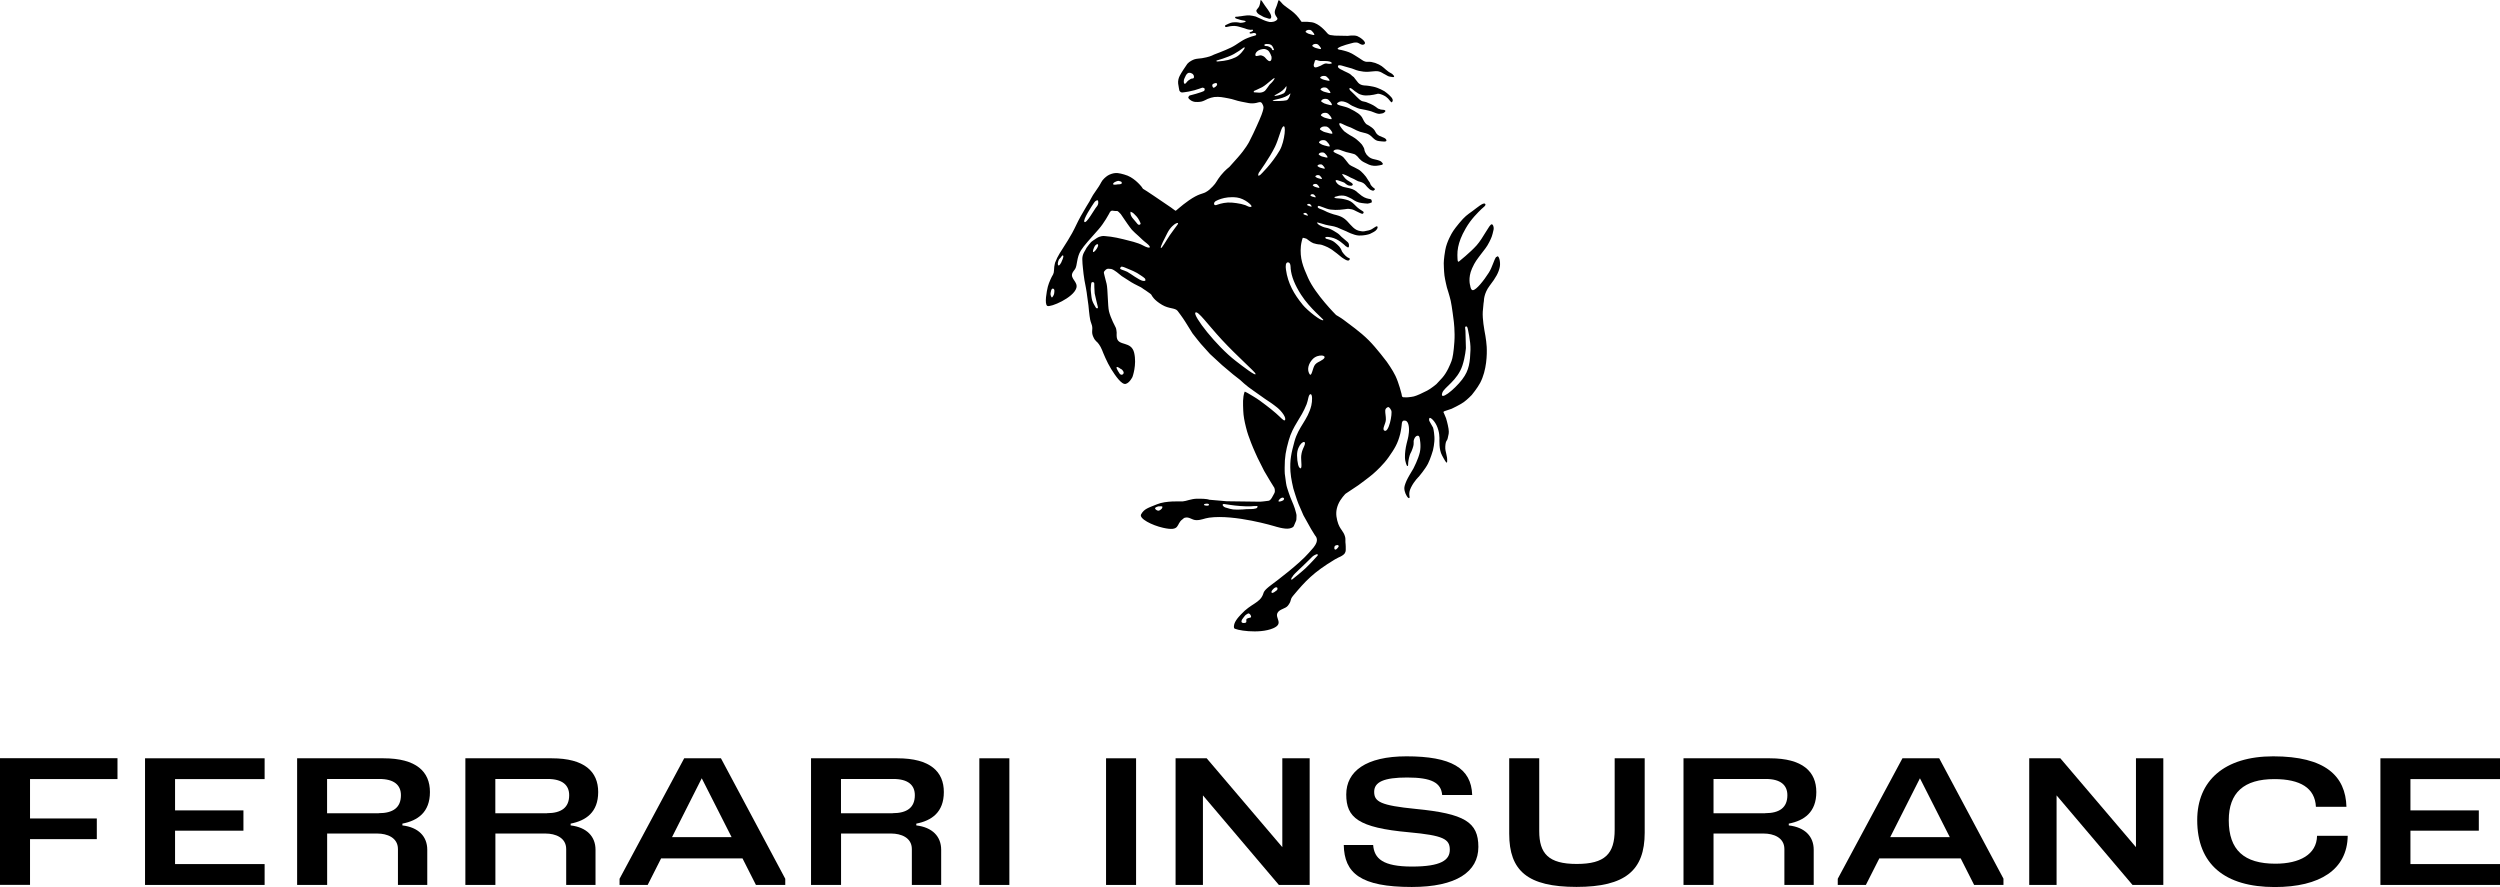 <?xml version="1.0" encoding="UTF-8"?>
<svg id="Layer_2" data-name="Layer 2" xmlns="http://www.w3.org/2000/svg" viewBox="0 0 393.02 139.45">
  <defs>
    <style>
      .cls-1 {
        fill: #000;
      }
    </style>
  </defs>
  <g id="Livello_1" data-name="Livello 1">
    <g>
      <path class="cls-1" d="m198.11,2.36c.35.18.49.32.84.41.33.08.74.33.86.05.12-.28-.06-.62-.26-.95-.35-.57-.52-.7-1.03-1.49-.11-.17-.2-.35-.35-.37,0,0-.06.6-.2.95-.13.32-.48.54-.46.76.02.22.25.47.6.65Z"/>
      <path class="cls-1" d="m235.21,40.38c-.38.55-.59,1.59-1.16,2.49-.78,1.23-1.97,2.73-2.51,2.75-.33.01-.41-.71-.41-.71,0,0-.4-1.18.29-2.72.48-1.07.77-1.38,1.37-2.19.57-.76.94-1.14,1.35-1.97.35-.72.43-.86.67-1.96.06-.26-.06-.82-.31-.81-.37.02-1.31,2.13-2.37,3.32-.98,1.1-2.78,2.54-2.78,2.54,0,0-.17.11-.2-.2-.02-.31-.1-1.23.08-2.07s.46-1.68,1.2-2.96c.85-1.48,1.9-2.46,2.46-3.02.22-.22.88-.63.55-.85-.3-.19-1.23.63-1.94,1.15-.9.65-1.19.82-2.1,1.91-.89,1.07-1.12,1.52-1.12,1.52,0,0-.83,1.35-1.07,2.7-.24,1.35-.24,2.08-.24,2.08,0,0,.02,1.19.11,1.93.1.74.39,1.9.39,1.9,0,0,.42,1.3.6,2.1.18.8.47,3.15.47,3.15,0,0,.22,1.69.1,3.29-.11,1.6-.27,2.53-.45,3.01-.19.49-.69,1.78-1.46,2.64-.78.86-.92.99-.92.99,0,0-.79.67-1.45,1.02-.66.35-1.66.81-2.09.91-.42.1-1.06.15-1.12.15l-.56-.02c-.06,0-.14-.08-.18-.14-.03-.06-.07-.36-.07-.36,0,0-.42-1.72-.96-2.85-.43-.92-1.36-2.22-1.36-2.22,0,0-1.62-2.16-2.83-3.37-1.42-1.42-3.02-2.49-3.99-3.25-.35-.27-1.16-.74-1.16-.74,0,0-3.24-3.23-4.4-5.83-.8-1.79-1.32-3.08-1.13-5.03.05-.46.24-1.27.32-1.28.08-.01.52.13.58.16.06.02.59.51,1.05.69.29.11.77.18.77.18,0,0,.4.02.61.1.22.07.6.22.89.36.29.14.68.4.68.4,0,0,.67.51.76.57.08.06.79.64.79.64,0,0,.46.31.58.36.12.05.23.11.28.11s.16.01.16.01c0,0,.19-.04.22-.24.02-.2-.2-.06-.64-.48-.43-.42-.6-.73-.6-.73,0,0-.1-.37-.43-.76-.34-.38-.81-.73-.81-.73,0,0-.3-.23-.76-.35-.46-.12-.59-.13-.61-.31-.02-.18.55-.1.55-.1,0,0,.65.07,1.19.35.54.28.85.56.85.56l.37.3.23.22.23.14s.24.2.29-.08c.05-.29-.05-.47-.07-.54s-.23-.24-.23-.24l-.88-.75c-.25-.27-.44-.46-.71-.62-.27-.17-.68-.44-1.15-.64-.43-.18-.72-.14-1.14-.34-.31-.15-.56-.23-.75-.48-.04-.06-.26-.22.13-.13.4.08.68.21,1.12.32.71.19,1.14.16,1.83.42.25.1.64.28.64.28l.83.35s1.14.62,1.96.65c.82.02,1.47-.16,1.73-.26.26-.11.77-.39.9-.52.13-.13.22-.25.22-.25,0,0,.06-.13.07-.2.01-.07.03-.12-.01-.17-.21-.25-.66.44-1.39.59-.73.14-.73.2-1.19.13-.54-.08-.86-.23-1.26-.6-.72-.66-1-1.27-1.9-1.69-.41-.19-1.12-.35-1.12-.35,0,0-.97-.29-1.52-.61-.4-.23-1.25-.34-.97-.7.13-.18,1.18.45,1.98.55.56.07.97.06,1.44.03.47-.04,1.08-.12,1.17-.14.08-.02.45,0,.73.07.32.08.48.2.78.34.29.13.68.34.74.34.06,0,.19.02.19.02,0,0,.08-.05.11-.11.03-.06.04-.11.04-.11l-.04-.1-.14-.11-.28-.18s-.39-.23-.73-.58c-.35-.35-.68-.73-1.21-.92-.53-.19-1.14-.27-1.14-.27l-.6-.05-.25-.02s-.43-.13-.08-.23c.35-.1.55-.13.61-.16.06-.02.65-.07,1.02.05.37.12.92.42.97.44.05.02.57.43,1.15.58.59.14,1.35.17,1.35.17,0,0,.29-.05.36-.08.07-.04.1-.06.16-.06s.12-.05.13-.11-.03-.24-.03-.24c0,0,.01-.19-.26-.23-.28-.04-.78-.13-1.29-.5-.51-.37-.86-.71-.86-.71,0,0-.37-.32-1.05-.48-.67-.16-.88-.19-.88-.19l-.23-.07-.5-.23s-.23-.12-.4-.34c-.17-.22-.44-.63.3-.38.74.24.91.35.91.35,0,0,.4.4.73.44.21.02.39.08.53-.08.2-.24-.42-.5-.86-.79-.34-.23-.7-.78-.7-.78,0,0-.25-.24.14-.13.4.11,1.12.52,1.12.52,0,0,.37.17.52.23.14.06.5.29.65.34.14.05.53.11.82.29.33.2.53.57.71.71.18.14.31.34.52.4.2.06.28.13.42.05.14-.08.17-.16.17-.16,0,0,.04-.11-.17-.23-.2-.12-.48-.48-.48-.48l-.08-.19-.06-.16-.23-.34-.38-.59s-.64-.84-1.18-1.14c-.54-.3-.91-.47-.91-.47,0,0-.27-.12-.42-.23-.22-.16-.29-.31-.47-.52-.23-.27-.33-.45-.58-.71-.48-.51-2.02-.75-1.41-1.11.3-.18.72-.1.9-.04.18.06.58.23.96.34.28.08.44.09.72.17.28.08.59.14.71.23.12.08.28.25.34.29.06.04.4.6,1.03.91.64.31.92.51,1.57.56.5.04,1.27-.16,1.27-.16,0,0,.24-.1.04-.31-.2-.22-.22-.25-.41-.32-.7-.29-1.27-.18-1.81-.71-.22-.21-.3-.28-.47-.63-.17-.35-.09-.42-.2-.67-.1-.22-.32-.54-.32-.54,0,0-.65-.78-1.39-1.19-.75-.41-1.27-.81-1.39-.9-.12-.1-.4-.46-.4-.46,0,0-.2-.26-.24-.34-.04-.07-.11-.17-.13-.29-.11-.5.79.15,1.27.3.81.25,1.19.6,2,.87.45.15.72.15,1.16.32.77.31.97,1.06,1.79,1.14.46.04,1.34.23,1.17-.19-.18-.45-1.06-.42-1.51-.95-.2-.24-.23-.43-.43-.67-.37-.44-1.2-.85-1.2-.85,0,0-.29-.23-.57-.86-.28-.63-.94-1.05-2.12-1.63-.8-.4-2.4-.47-1.77-.91.37-.26.67-.23,1.17-.07.49.16.65.38,1.05.58.4.19.56.23.65.28.08.05.42.17.53.19s.77.16.92.18c.16.02.89.22.89.22l.73.28s.34.13.58.12c.24-.01.59-.11.59-.11l.26-.18.06-.08s.12-.2-.2-.25c-.33-.05-.47-.05-.52-.06-.05-.01-.21-.1-.3-.11-.08-.01-.14-.06-.14-.06,0,0-.6-.49-1.17-.72-.57-.23-.68-.28-.68-.28,0,0-.13-.04-.2-.05-.07-.01-.27-.06-.27-.06,0,0-.23,0-.59-.32-.36-.32-.49-.48-.8-.79-.16-.16-.42-.41-.42-.41,0,0-.36-.26-.34-.49.03-.35.81.38.81.38l.52.35s.43.33,1.25.35c.82.02,1.77-.24,1.77-.24,0,0,.14-.1.59.05.44.14.79.38.79.38l.35.3s.49.61.54.59c.05-.02.04,0,.08-.05.05-.05.28-.29-.12-.76-.4-.47-1.08-.94-1.08-.94,0,0-.9-.54-1.78-.72-.88-.18-1.29-.18-1.29-.18,0,0-.67.01-1.06-.44-.38-.46-.68-.87-.68-.87l-.29-.22s-.23-.28-.65-.46c-.42-.18-.85-.42-.85-.42,0,0-.64-.24-.7-.52-.12-.58,1.09,0,1.77.14.61.13.91.36,1.51.49.54.11.85.16,1.41.15.32,0,.5-.06.82-.07.33-.02.53-.06.85,0,.44.08.64.3,1.05.49.28.13.41.28.7.33.27.04.79.2.71-.06-.02-.08-.07-.11-.12-.17-.22-.29-.47-.32-.77-.54-.59-.43-.84-.81-1.5-1.13-.44-.21-.72-.31-1.2-.4-.37-.07-.6.04-.96-.06-.39-.12-.56-.33-.91-.53-.64-.37-.96-.67-1.64-.94-.45-.18-1.2-.35-1.2-.35l-.31-.05s-.08-.02-.13-.04c-.62-.21,1.09-.73,1.89-.93.38-.1.57-.18.99-.15.36.03.74.51,1.14.29.57-.32-.68-1.16-1.06-1.3-.54-.2-1.47-.04-1.47-.04l-2.06-.04-.56-.07s-.35.01-.61-.29c-.27-.3-1.29-1.56-2.46-1.74-1.18-.18-1.56.02-1.64-.11-1.01-1.59-2.09-1.97-2.9-2.72-.23-.21-.58-.72-.67-.64-.07.06-.2.72-.46,1.29-.29.65-.09.99.06,1.23.16.25.41.43-.04.71-.44.28-1.02.19-1.02.19,0,0-.49-.1-.9-.29-.41-.19-1.24-.56-1.24-.56,0,0-.79-.23-1.35-.18-.55.05-.59.08-.96.13-.21.03-.33.02-.53.07-.16.04-.39-.07-.4.13-.01.2.46.23.77.36.33.13,1.04.12.87.29-.17.17-.82.2-.87.18-.05-.02-.51-.1-.83-.08-.6.03-.62.06-1.46.46-.12.06-.11.35.19.28.3-.07.75-.18,1.24-.16.54.02.83.18,1.36.31.45.11.5.23,1.14.3.13.01.42-.09.41.07,0,.11-.2.2-.2.2,0,0-.41.09-.35.23.09.19.47.01.63,0,.18-.02.46.06.41.24-.02.07-.05.11-.11.14-.48.12-.75.21-1.21.39-1.1.43-1.57.99-2.63,1.51-1.02.5-2.68,1.11-2.68,1.11,0,0-.49.28-1.19.43-.7.16-.76.15-1.25.2-.5.05-.73.12-1.13.34-.27.15-.41.26-.62.48l-.62.92-.34.54c-.1.16-.16.26-.24.43-.09.2-.15.32-.2.54-.12.53-.02.85.07,1.38.02.15.04.24.07.37.03.14.24.28.24.28l.18.05s.6-.05,1.02-.14c.42-.1.96-.22.96-.22,0,0,.68-.22.73-.23s.48-.17.48-.17c0,0,.31.01.37.16.06.13-.08.35-.08.35,0,0-.25.13-.48.2-.23.07-.75.24-.79.25-.05.01-.59.16-.59.16l-.38.1s-.11.02-.19.17c-.08.14-.06.14-.05.23.07.11.12.16.22.25.16.14.27.2.47.28.29.11.48.1.79.1.45-.01.72-.07,1.13-.27.35-.2.48-.24.96-.4.12-.04.38-.09.51-.11.84-.08,1.33.05,2.17.2.83.14,1.26.38,2.08.53.9.15,1.44.39,2.34.2.46-.1.71-.29.95.13.24.42.19.64.19.64,0,0,0,.28-.31,1.11-.31.83-1.29,2.92-1.29,2.92l-.67,1.35s-.54,1.05-1.77,2.43c-1.23,1.38-1.32,1.48-1.32,1.48,0,0-.65.47-1.33,1.31-.68.84-.69,1.16-1.29,1.76-.4.4-.61.63-1.12.91-.51.28-1.06.2-2.61,1.27-1.34.93-2.02,1.67-2.12,1.64-.09-.03-.55-.41-.69-.5-.14-.09-2.71-1.84-2.71-1.84l-1.08-.72-.48-.3-.15-.09-.25-.36s-.38-.47-.89-.9c-.51-.42-1.04-.78-1.82-.99-.75-.21-1.25-.34-1.99-.1-.49.16-.75.35-1.13.7-.46.42-.54.81-.89,1.32-.35.51-.72,1.04-.89,1.31-.17.27-.55,1-.55,1,0,0-.88,1.42-1.39,2.35-.56,1.01-.79,1.62-1.34,2.63-.85,1.55-2.02,3.17-2.34,3.87-.32.7-.34.78-.34.78,0,0-.1.4-.13.65-.02.25-.04.7-.08.9-.04.2-.16.43-.21.49-.05.05-.55,1.05-.72,1.73-.17.68-.57,2.76-.08,3.03.48.26,4.1-1.27,4.56-2.81.29-.97-.98-1.46-.63-2.33.12-.29.23-.34.44-.67.36-.57.21-1.79.9-2.9.5-.8,1.46-1.83,2.8-3.35.83-.93,1.65-2.45,1.65-2.45,0,0,.18-.53.55-.46.38.07.74.05.74.05,0,0,.15.12.2.14.05.03.34.35.34.35l.55.81s.88,1.3,1.19,1.65c.31.35.63.6,1.04.98.49.45.66.66,1.27,1.13.9.71.56.97-.57.35-.4-.22-1-.43-1.51-.57-.51-.14-2.55-.68-3.54-.8-.99-.12-1.14-.11-1.14-.11,0,0-.5-.03-1.06.32-.56.34-.9.63-.9.63,0,0-.65.76-.71.89-.05.13-.37.67-.37.67,0,0-.16.27-.24.59-.08.32-.06.63-.06.63l.03.65.06.63s.12,1.53.47,3.12c.1.45.18,1.17.18,1.17l.22,1.59s.15,1.7.27,2.24c.12.54.2.58.29.95.16.68-.15.99.2,1.77.34.78.59.69.9,1.18.21.34.3.44.48.89.18.46.75,1.89,1.43,2.99.7,1.12,1.66,2.49,2.28,2.34.62-.15,1.07-1.09,1.07-1.09,0,0,.71-1.89.27-3.79-.45-1.92-2.5-1-2.73-2.4-.05-.3-.02-.78-.02-.78,0,0-.05-.59-.13-.75-.08-.16-.82-1.53-1.08-2.6-.2-.82-.18-3.54-.37-4.31-.48-1.95-.55-1.77-.25-2.11.29-.35.58-.27.58-.27,0,0,.31.03.38.03.07,0,.31.12.31.12,0,0,.37.21.57.37.2.15.78.63.78.63l1.5.96s.84.49,1.22.65.68.41.68.41l.4.26.68.48s.1.07.15.13c.05.06.1.16.1.16,0,0,.31.71,1.63,1.48,1.08.64,2.01.44,2.42.93.07.09.83,1.09,1.22,1.73.44.72.96,1.57,1.14,1.83.18.26,1.3,1.63,1.3,1.63l1.44,1.6,1.91,1.76,1.72,1.45,1.1.86s.97.95,2.1,1.7c1.05.71,1.11.81,1.81,1.28.55.36,1.25.82,1.94,1.38.7.57,1.49,1.63,1.19,1.99-.21.13-.62-.43-1.4-1.1-.63-.54-.94-.79-1.56-1.26-.79-.6-1.2-.92-2.09-1.45-.42-.25-1.25-.77-1.28-.67-.32.94-.25,1.84-.21,2.99.03.8.18,1.61.43,2.6.24.97.45,1.5.8,2.43.36.94,1.03,2.38,1.03,2.38l1.03,2.05.93,1.57.5.81.16.25s.21.52,0,.88c-.2.35-.51,1.1-.88,1.17-.38.07-1.32.15-1.32.15l-5.28-.07-2.76-.24s-.29-.19-1.92-.16c-.94.02-1.69.39-2.22.42-.43.03-2.62-.14-4.07.46-1.36.56-2.01.7-2.49,1.58-.36.67,1.72,1.72,3.45,2.11,2.81.64,1.99-.59,3.06-1.33.13-.09.18-.19.33-.24.73-.22,1.1.35,1.83.37.81.01,1.23-.28,2.03-.39,4.03-.55,10.33,1.36,10.33,1.36,0,0,1.53.5,2.28.34.85-.18.68-.47.95-.97.21-.4.14-.49.17-.94.02-.26-.04-.4-.1-.65-.16-.74-.64-1.8-.64-1.8,0,0-.34-.79-.47-1.22-.18-.6-.34-.92-.43-1.54-.25-1.66-.21-1.49-.22-2.45,0-1.68.18-2.64.63-4.25.67-2.39,1.9-3.4,2.82-5.71.25-.61.27-1.53.6-1.58.34-.06.3,1.1.14,1.78-.57,2.32-2.01,3.3-2.65,5.65-.49,1.81-.75,2.89-.63,4.75.06,1.04.45,2.63.45,2.63,0,0,.53,1.77.81,2.43.28.66.78,1.8.78,1.8l1.2,2.15.63,1.02s.45.41.23,1.07c-.23.65-.68,1.05-1.2,1.65-1.52,1.75-5.01,4.38-5.89,5.03-1.24.92-1.2,1.18-1.31,1.48-.51,1.41-1.91,1.46-3.47,3.17-.34.37-1.3,1.32-1.09,2.16.08.3,3.91.99,6.14.03,1.73-.75.24-1.58.69-2.43.34-.62,1.25-.62,1.64-1.14.66-.87.21-.83.82-1.56,1.93-2.3,3.14-3.64,6.56-5.7.32-.2.87-.44.87-.44,0,0,.48-.23.66-.49.24-.35.16-.65.17-1.08,0-.27-.03-.42-.05-.69-.02-.31.03-.49-.04-.8-.1-.49-.41-.9-.57-1.14-.16-.23-.47-.63-.68-1.48-.21-.85-.23-1.57.14-2.5.37-.92,1.17-1.7,1.17-1.7l2.01-1.34s1.71-1.25,2.27-1.74c.56-.49,1.68-1.51,2.5-2.68.91-1.3,1.42-2.1,1.81-3.64.14-.56.24-1.45.24-1.45,0,0-.01-.63.33-.65.35-.02.43.1.43.1,0,0,.32.17.38,1.07.06.9-.23,1.89-.23,1.89,0,0-.27,1-.34,1.65-.05.4-.06.64-.06,1.04,0,.75.32,1.36.32,1.36,0,0,.19.14.18-.2-.01-.34.08-.89.24-1.44.14-.45.21-.35.47-1.12.33-.97.02-.87.24-1.45.11-.28.3-.52.56-.53.26-.01.3.37.3.37,0,0,.27,1.18.03,2.24-.24,1.06-1,2.53-1,2.53l-.64,1.08s-.43.73-.61,1.24c-.19.53-.24.76-.14,1.22.11.51.53,1.26.73,1.12.19-.13-.26-.6.27-1.66.53-1.06,1.24-1.71,1.24-1.71,0,0,.99-1.17,1.43-2.03.4-.78.78-2.1.78-2.1,0,0,.29-1.17.23-2.12-.06-.95-.21-1.44-.21-1.44,0,0-.35-.64-.4-.71-.05-.07-.24-.42-.23-.51,0-.1.01-.29.11-.32.1-.03.39.17.67.53.28.36.52.82.68,1.41.13.46.16.86.17,1.22.01.36-.11,1.81.42,2.76.24.44.76,1.46.79,1,.08-1.04-.34-1.5-.29-2.42.06-1.05.29-.8.39-1.34.11-.56.23-.72.12-1.45-.11-.73-.39-1.65-.39-1.65,0,0-.27-.65-.3-.72-.03-.07-.12-.26-.12-.26,0,0,.09-.12.22-.15.13-.03,1.07-.36,1.07-.36,0,0,1.36-.64,1.92-1.05.57-.41,1.25-1.12,1.25-1.12,0,0,.9-1.1,1.32-1.9,1.05-1.99,1.09-4.55,1.03-5.67-.06-1.12-.36-2.59-.36-2.59,0,0-.33-1.77-.26-2.93.08-1.16.18-1.7.18-1.7,0,0-.03-1.17.92-2.41.97-1.26,1.41-2.06,1.58-2.95.15-.75-.16-2.03-.5-1.54Zm-29.4-7.99c-.13-.02-.32-.16-.32-.16,0,0-.04-.06.08-.13.12-.08.3-.04.3-.04,0,0,.06.01.11.06.05.05.21.22.22.32.01.1-.27-.03-.4-.05Zm.57-1.46c-.15-.02-.37-.19-.37-.19,0,0-.04-.07.1-.16.14-.09.34-.04.34-.04,0,0,.07.02.13.07s.25.26.26.37c.01.11-.32-.03-.47-.06Zm.46-1.52c-.19-.03-.45-.24-.45-.24,0,0-.05-.09.12-.19.17-.11.43-.05.43-.05,0,0,.09.02.16.09.08.07.31.32.32.46.02.14-.39-.04-.58-.07Zm.4-1.39c-.19-.03-.45-.24-.45-.24,0,0-.05-.09.12-.19.17-.11.43-.05.43-.05,0,0,.09.02.16.09.08.07.31.32.32.46.02.14-.39-.04-.58-.07Zm.39-1.64c-.21-.03-.5-.26-.5-.26,0,0-.06-.1.13-.21s.47-.06.47-.06c0,0,.1.02.18.1.09.08.34.36.36.51.02.15-.43-.04-.64-.08Zm.3-1.75c-.25-.04-.61-.32-.61-.32,0,0-.07-.12.16-.26.23-.14.57-.07.57-.07,0,0,.11.03.22.12.1.09.41.43.43.61.02.18-.52-.05-.78-.09Zm.18-1.8c-.31-.05-.74-.38-.74-.38,0,0-.08-.14.2-.32.28-.17.69-.08.69-.08,0,0,.14.03.27.15.13.11.5.52.52.75.03.22-.63-.06-.94-.11Zm.26-2.03c-.36-.06-.85-.44-.85-.44,0,0-.1-.16.23-.36.32-.2.8-.1.8-.1,0,0,.16.04.31.17.15.13.57.6.61.86.03.26-.73-.07-1.09-.13Zm-.18-8.25c-.27-.04-.64-.29-.64-.29,0,0-.07-.11.17-.24.25-.14.61-.07.61-.07,0,0,.12.02.23.11.11.09.43.4.46.58.02.17-.56-.05-.82-.08Zm.97,2.01c.03.2-.58-.05-.87-.1-.28-.04-.68-.34-.68-.34,0,0-.08-.12.18-.28.26-.16.64-.07.64-.07,0,0,.13.03.24.13.12.1.46.46.48.66Zm-1.29,3.28c.28-.17.69-.08.69-.08,0,0,.14.03.27.15.13.11.5.52.52.75.03.22-.63-.06-.94-.11-.31-.05-.74-.38-.74-.38,0,0-.08-.14.2-.32Zm.58-1.5c-.31-.05-.74-.38-.74-.38,0,0-.08-.14.2-.32.28-.17.69-.08.69-.08,0,0,.14.03.27.15.13.11.5.52.52.75.03.22-.63-.06-.94-.11Zm.56-6.67c.37.1.44.3.27.33-.19.04-.28.03-.41.03-.38-.02-.37-.16-.89.1-.52.26-.15.14-.88.41-.73.27-.55-.46-.55-.46,0,0,.06-.13.15-.48.1-.35.52-.02.85-.01.57,0,1.06-.02,1.45.08Zm-1.98-2.75s.11.03.22.12c.1.09.41.43.43.61.02.18-.52-.05-.77-.09-.25-.04-.6-.31-.6-.31,0,0-.07-.11.16-.26.23-.14.57-.07.57-.07Zm-1.62-2.14c.23-.14.57-.07.57-.07,0,0,.11.03.22.12.1.09.4.43.43.61.02.18-.52-.05-.77-.09-.25-.04-.6-.31-.6-.31,0,0-.07-.11.16-.26Zm-.43,28.74c.12-.08.3-.04.3-.04,0,0,.06.01.11.06.05.05.21.22.23.32.01.1-.27-.03-.4-.05-.13-.02-.32-.16-.32-.16,0,0-.04-.06.08-.13Zm-17.79-21.11c-.15.1-.24.15-.39.26-.24.17-.43.63-.6.48-.17-.15-.07-.62-.07-.62,0,0,.12-.37.32-.72.2-.36.49-.37.49-.37.29-.02.74.18.76.6.03.42-.31.24-.52.38Zm3.64,1.38s-.17.05-.24-.27c-.06-.32.2-.36.2-.36,0,0,.51-.27.55.07.03.33-.52.57-.52.57Zm4.75-6.06s-.58.94-1.36,1.29-1.35.53-2.83.65c-.22.02-.14-.15-.14-.15,0,0,1.73-.47,2.72-1.02.55-.3,1.15-.72,1.34-.87.6-.48.28.1.28.1Zm-29.86,38.43c-.02.2-.28.61-.35.61-.08,0-.26-.42-.22-.63.04-.21.1-.86.42-.76.29.09.17.57.15.77Zm1.17-5s-.4.83-.55.51c-.15-.32.15-.9.15-.9.37-.31.47-.74.64-.59.17.15-.25.97-.25.97Zm5.51-8.67c-.38.44-1.63,2.77-1.93,2.39-.26-.33,1.18-2.51,1.51-2.99.32-.48.58-.39.58-.39.07,0,.07.11.07.11,0,0,.15.45-.23.89Zm3.34-3.51s-.9.19-.74-.12c.16-.31.8-.43.8-.43.47.1.57.13.55.36-.01.23-.61.19-.61.19Zm3.57,6.24c-.38.38-.54-.15-1.13-.78-.6-.64-.45-1.14-.45-1.14.04-.02.07.01.07.01l.11.05.2.11.15.13s.18.2.42.43c.24.24.72,1.1.62,1.2Zm-6.84,13.26c-.16.01-.28-.27-.28-.27,0,0-.34-.54-.47-.93-.12-.35-.17-.94-.17-.94,0,0-.1-.74-.07-1.02.04-.35.03-.65.09-.83.06-.18.21-.14.21-.14.25,0,.25.21.25.21v.12s0,.79.06,1.44c.02.2.51,2.16.51,2.16,0,0,.04.18-.12.2Zm-.09-9.33c-.32.49-.52.49-.54.47-.02-.02-.07-.24.18-.76s.52-.47.52-.47c.07,0,.09.1.09.1,0,0,.07.18-.25.67Zm3.15,18.58c.09-.18.68.28.68.28.24.06.42.45.42.45,0,0,.1.3-.17.42-.27.12-.44-.14-.44-.14,0,0-.57-.82-.48-1Zm4.16-13.57c-.63-.11-1.95-1.15-2.48-1.43-.53-.28-1.4-.37-1.04-.7.07-.06.08-.11.19-.12.11,0,.47.14.49.15.02.01.95.39.98.41.03.01.55.23.93.45.37.22.97.64.97.64l.26.22s.33.49-.3.37Zm5.41-8.82s-.77,1.02-1.19,1.63c-.57.83-1.27,2.14-1.41,2.01-.15-.12.62-1.55,1.01-2.33.46-.92,1.11-1.41,1.35-1.52.59-.26.24.2.24.2Zm-2.37,44.41s.01.19-.31.41c-.32.22-.44.09-.49.08-.05,0-.37-.18-.34-.35.04-.17.53-.29.53-.29.8-.07.61.15.61.15Zm6.88-.26c-.32-.03-.34-.11-.33-.17,0-.05.09-.12.43-.14.35-.02.35.16.35.16-.01.15-.14.17-.46.15Zm7.88.43c-.64.17-.92.08-1.51.12-.47.03-.73.08-1.2.07-.85-.01-.91.06-2.15-.33-.23-.07-.49-.33-.41-.46.07-.12.26-.08.26-.08,0,0,1.51.25,2.49.31.7.04,1.08.08,1.79.04.39-.02.19-.04.82-.04.24,0,.08.32-.09.36Zm4.21-1.25c-.06.04-.29.15-.55.18-.26.03-.14-.16-.14-.16,0,0,.16-.29.42-.41.26-.13.39.02.39.02.13.16-.06.34-.12.37Zm3.32-8.51c-.3.66-.38.87-.46,1.49-.08.66.29,2.55-.32,1.81-.24-.29-.43-1.78-.28-2.5.32-1.55,1.6-1.99,1.06-.8Zm-9,27.1c-.28.2.25.73-.56.68-.47-.03-.24-.47-.2-.55.04-.08.28-.38.32-.43.22-.3.34-.35.58-.49.24-.14.42.2.42.2,0,0,.11.14.1.31,0,.17-.43.12-.66.29Zm4.69-4.45s-.36.28-.4.29c-.04,0-.32.21-.4.07-.08-.14.04-.3.06-.34.02-.03.25-.33.47-.45.22-.11.35,0,.35,0,.13.29-.08.42-.08.42Zm2.05-77.74s-.18.6-.52.7c-.43.12-2.14.17-2.17.04-.03-.13,1.95-.29,2.72-1.08.18-.18-.03.34-.03.34Zm-.59-1.47c.13-.21.05.34.05.34,0,0-.12.57-.42.74-.39.22-1.4.49-1.45.37-.06-.12,1.26-.52,1.83-1.46Zm-2.76-6.67s.2-.01.44.15c.25.16.43.73.43.73,0,0,.04.08-.17.08-.15,0-.14-.22-.26-.33-.17-.15-.3-.19-.51-.28-.21-.09-.55.04-.57-.19-.02-.25.63-.16.63-.16Zm-2.02,1.48s.1-.29.47-.49c.37-.21.85-.22.85-.22,0,0,.27-.01.6.21.33.22.58.99.58.99,0,0,.08.47-.14.66-.21.19-.56-.15-.75-.38-.22-.27-.36-.35-.65-.45-.36-.13-.87.25-.98,0-.05-.12.02-.32.02-.32Zm-.15,6.11c-.29.02-.08-.23-.08-.23,0,0,.77-.33,1.25-.58.78-.41,2.31-2.01,1.9-1.23-.2.37-.71.81-.71.81,0,0-.62.89-.75,1-.58.46-1.31.21-1.6.23Zm-6.25,17.21l.06-.07s1.35-.88,3.41-.61c1.24.17,2.45,1.27,2.28,1.42-.17.15-.46,0-.51-.01-.05-.02-.36-.17-.46-.21-.1-.04-.67-.19-.67-.19,0,0-1.21-.26-2.07-.22-.87.04-1.69.35-1.69.35,0,0-.37.18-.46-.06-.09-.24.1-.39.1-.39Zm3.26,25c-3.05-2.35-6.79-7.17-6.32-7.59.39-.35,1.92,1.86,4.16,4.28,2.4,2.59,5.19,5.01,5.29,5.33.17.54-1.98-1.14-3.13-2.02Zm6.96-33.14c-1.28,2.21-3.07,3.89-3.07,3.89-.6.46-.24-.33-.24-.33,0,0,1.72-2.38,2.53-4.06.57-1.18.92-2.77,1.21-3.12.65-.77.32,2.31-.44,3.63Zm3.57,24.3c-1.32-1.61-2.32-3.31-2.62-5.52-.07-.5-.08-1.19.37-1.12.4.06.36.8.37.96.12,1.28.66,2.59,1.64,4.13,1.4,2.18,3.6,3.88,3.5,3.98-.26.28-2.47-1.46-3.28-2.44Zm2.36,39.45s-1.14,1.29-1.95,2.04c-.76.7-2.03,1.7-2.03,1.7,0,0-.09.07-.16.02-.07-.05.01-.13.01-.13,0,0,.02-.04.02-.07,0-.03.03-.06.03-.08,0-.02.09-.11.09-.11,0,0,.06-.09.08-.12.02-.03.09-.14.09-.14l.26-.29.6-.58.61-.58.99-.96s.37-.39.49-.49c.12-.1.21-.19.37-.27.18-.09.4-.21.49-.13.09.08.01.18.01.18Zm.78-30.8c-.59.42-.81.36-1.17.77-.42.48-.53,2.11-.91,1.45-.39-.68-.15-1.59.52-2.3.84-.9,2.58-.63,1.57.08Zm2.08,29.2c.25-.09.38-.03.38-.03,0,0,.07.11.08.17,0,.06-.33.55-.54.52-.2-.03-.15-.31-.15-.31,0,0-.02-.26.23-.36Zm7.63-18.04c-.41-.26.23-1.06.24-1.75.01-.54-.11-.93-.1-1.38,0-.45.46-.58.46-.58.07,0,.28.09.49.55.21.46-.39,3.6-1.09,3.15Zm12.26-8.07c-1.33,1.72-3.65,3.52-3.14,2.1.3-.85,2.37-1.9,3.15-4.26.46-1.4.55-2.76.55-2.76l-.07-2.7s-.04-.24-.06-.53c.12-.33.32-.08.32-.08l.07.15s.51,2.09.46,3.45c-.07,1.87-.18,3.19-1.28,4.62Z"/>
    </g>
    <g>
      <path class="cls-1" d="m18.47,122.48H4.72v6.19h10.5v3.25H4.72v7.19H0v-19.91h18.47v3.28Z"/>
      <path class="cls-1" d="m41.6,122.48h-14.08v4.92h10.75v3.19h-10.75v5.25h14.08v3.28h-18.8v-19.91h18.8v3.28Z"/>
      <path class="cls-1" d="m63.25,129.76c2.55.3,3.92,1.75,3.92,3.83v5.53h-4.61v-5.64c0-1.83-1.75-2.44-3.22-2.44h-7.91v8.08h-4.72v-19.91h13.58c5.17,0,7.3,2.11,7.3,5.3s-1.92,4.5-4.33,4.97v.28Zm-3.72-1.92c2.28,0,3.5-.89,3.5-2.83,0-1.58-1.06-2.55-3.39-2.55h-8.22v5.39h8.11Z"/>
      <path class="cls-1" d="m89.7,129.76c2.55.3,3.92,1.75,3.92,3.83v5.53h-4.61v-5.64c0-1.83-1.75-2.44-3.22-2.44h-7.91v8.08h-4.72v-19.91h13.58c5.17,0,7.3,2.11,7.3,5.3s-1.92,4.5-4.33,4.97v.28Zm-3.72-1.92c2.28,0,3.5-.89,3.5-2.83,0-1.58-1.06-2.55-3.39-2.55h-8.22v5.39h8.11Z"/>
      <path class="cls-1" d="m123.45,138.15v.97h-4.61l-2.11-4.17h-12.8l-2.11,4.17h-4.42v-.97l10.16-18.94h5.78l10.11,18.94Zm-17.8-6.55h9.36l-4.69-9.25-4.67,9.25Z"/>
      <path class="cls-1" d="m144.04,129.76c2.55.3,3.92,1.75,3.92,3.83v5.53h-4.61v-5.64c0-1.83-1.75-2.44-3.22-2.44h-7.91v8.08h-4.72v-19.91h13.58c5.17,0,7.3,2.11,7.3,5.3s-1.92,4.5-4.33,4.97v.28Zm-3.72-1.92c2.28,0,3.5-.89,3.5-2.83,0-1.58-1.05-2.55-3.39-2.55h-8.22v5.39h8.11Z"/>
      <path class="cls-1" d="m158.68,139.12h-4.72v-19.91h4.72v19.91Z"/>
      <path class="cls-1" d="m178.6,139.12h-4.72v-19.91h4.72v19.91Z"/>
      <path class="cls-1" d="m205.88,139.12h-4.83l-11.94-14.08v14.08h-4.3v-19.91h4.89l11.89,13.97v-13.97h4.3v19.91Z"/>
      <path class="cls-1" d="m211.26,132.84h4.61c.17,2.14,1.53,3.39,6.11,3.39s5.94-1.03,5.94-2.64c0-1.69-1-2.25-6.42-2.75-8-.72-9.86-2.31-9.86-5.94s3.08-6,9.47-6c7,0,10.19,1.83,10.33,6.08h-4.72c-.17-1.92-1.64-2.75-5.5-2.75-3.64,0-5.19.69-5.19,2.25s1,2.14,6.55,2.69c7.64.75,9.83,2.05,9.83,5.97s-3.47,6.3-10.47,6.3c-8.08,0-10.61-2.19-10.69-6.61Z"/>
      <path class="cls-1" d="m258.56,130.9c0,5.92-3.03,8.53-10.72,8.53s-10.58-2.53-10.58-8.36v-11.86h4.72v11.44c0,3.53,1.44,5.17,5.89,5.17s5.97-1.58,5.97-5.39v-11.22h4.72v11.69Z"/>
      <path class="cls-1" d="m281.21,129.76c2.56.3,3.92,1.75,3.92,3.83v5.53h-4.61v-5.64c0-1.83-1.75-2.44-3.22-2.44h-7.92v8.08h-4.72v-19.91h13.58c5.17,0,7.3,2.11,7.3,5.3s-1.92,4.5-4.33,4.97v.28Zm-3.72-1.92c2.28,0,3.5-.89,3.5-2.83,0-1.58-1.06-2.55-3.39-2.55h-8.22v5.39h8.11Z"/>
      <path class="cls-1" d="m314.96,138.15v.97h-4.61l-2.11-4.17h-12.8l-2.11,4.17h-4.42v-.97l10.17-18.94h5.78l10.11,18.94Zm-17.8-6.55h9.36l-4.69-9.25-4.67,9.25Z"/>
      <path class="cls-1" d="m340.08,139.12h-4.83l-11.94-14.08v14.08h-4.3v-19.91h4.89l11.89,13.97v-13.97h4.3v19.91Z"/>
      <path class="cls-1" d="m369.08,131.4c-.08,5.3-4.36,8.05-11.47,8.05-7.86,0-12.19-3.58-12.19-10.53,0-6.17,4.25-10.02,11.94-10.02,8.22,0,11.39,3.11,11.52,7.94h-4.8c-.14-2.97-2.47-4.36-6.53-4.36-4.8,0-7.17,2.14-7.17,6.47,0,4.69,2.42,6.83,7.33,6.83,3.8,0,6.5-1.44,6.55-4.39h4.8Z"/>
      <path class="cls-1" d="m393.02,122.48h-14.08v4.92h10.75v3.19h-10.75v5.25h14.08v3.28h-18.8v-19.91h18.8v3.28Z"/>
    </g>
  </g>
</svg>
